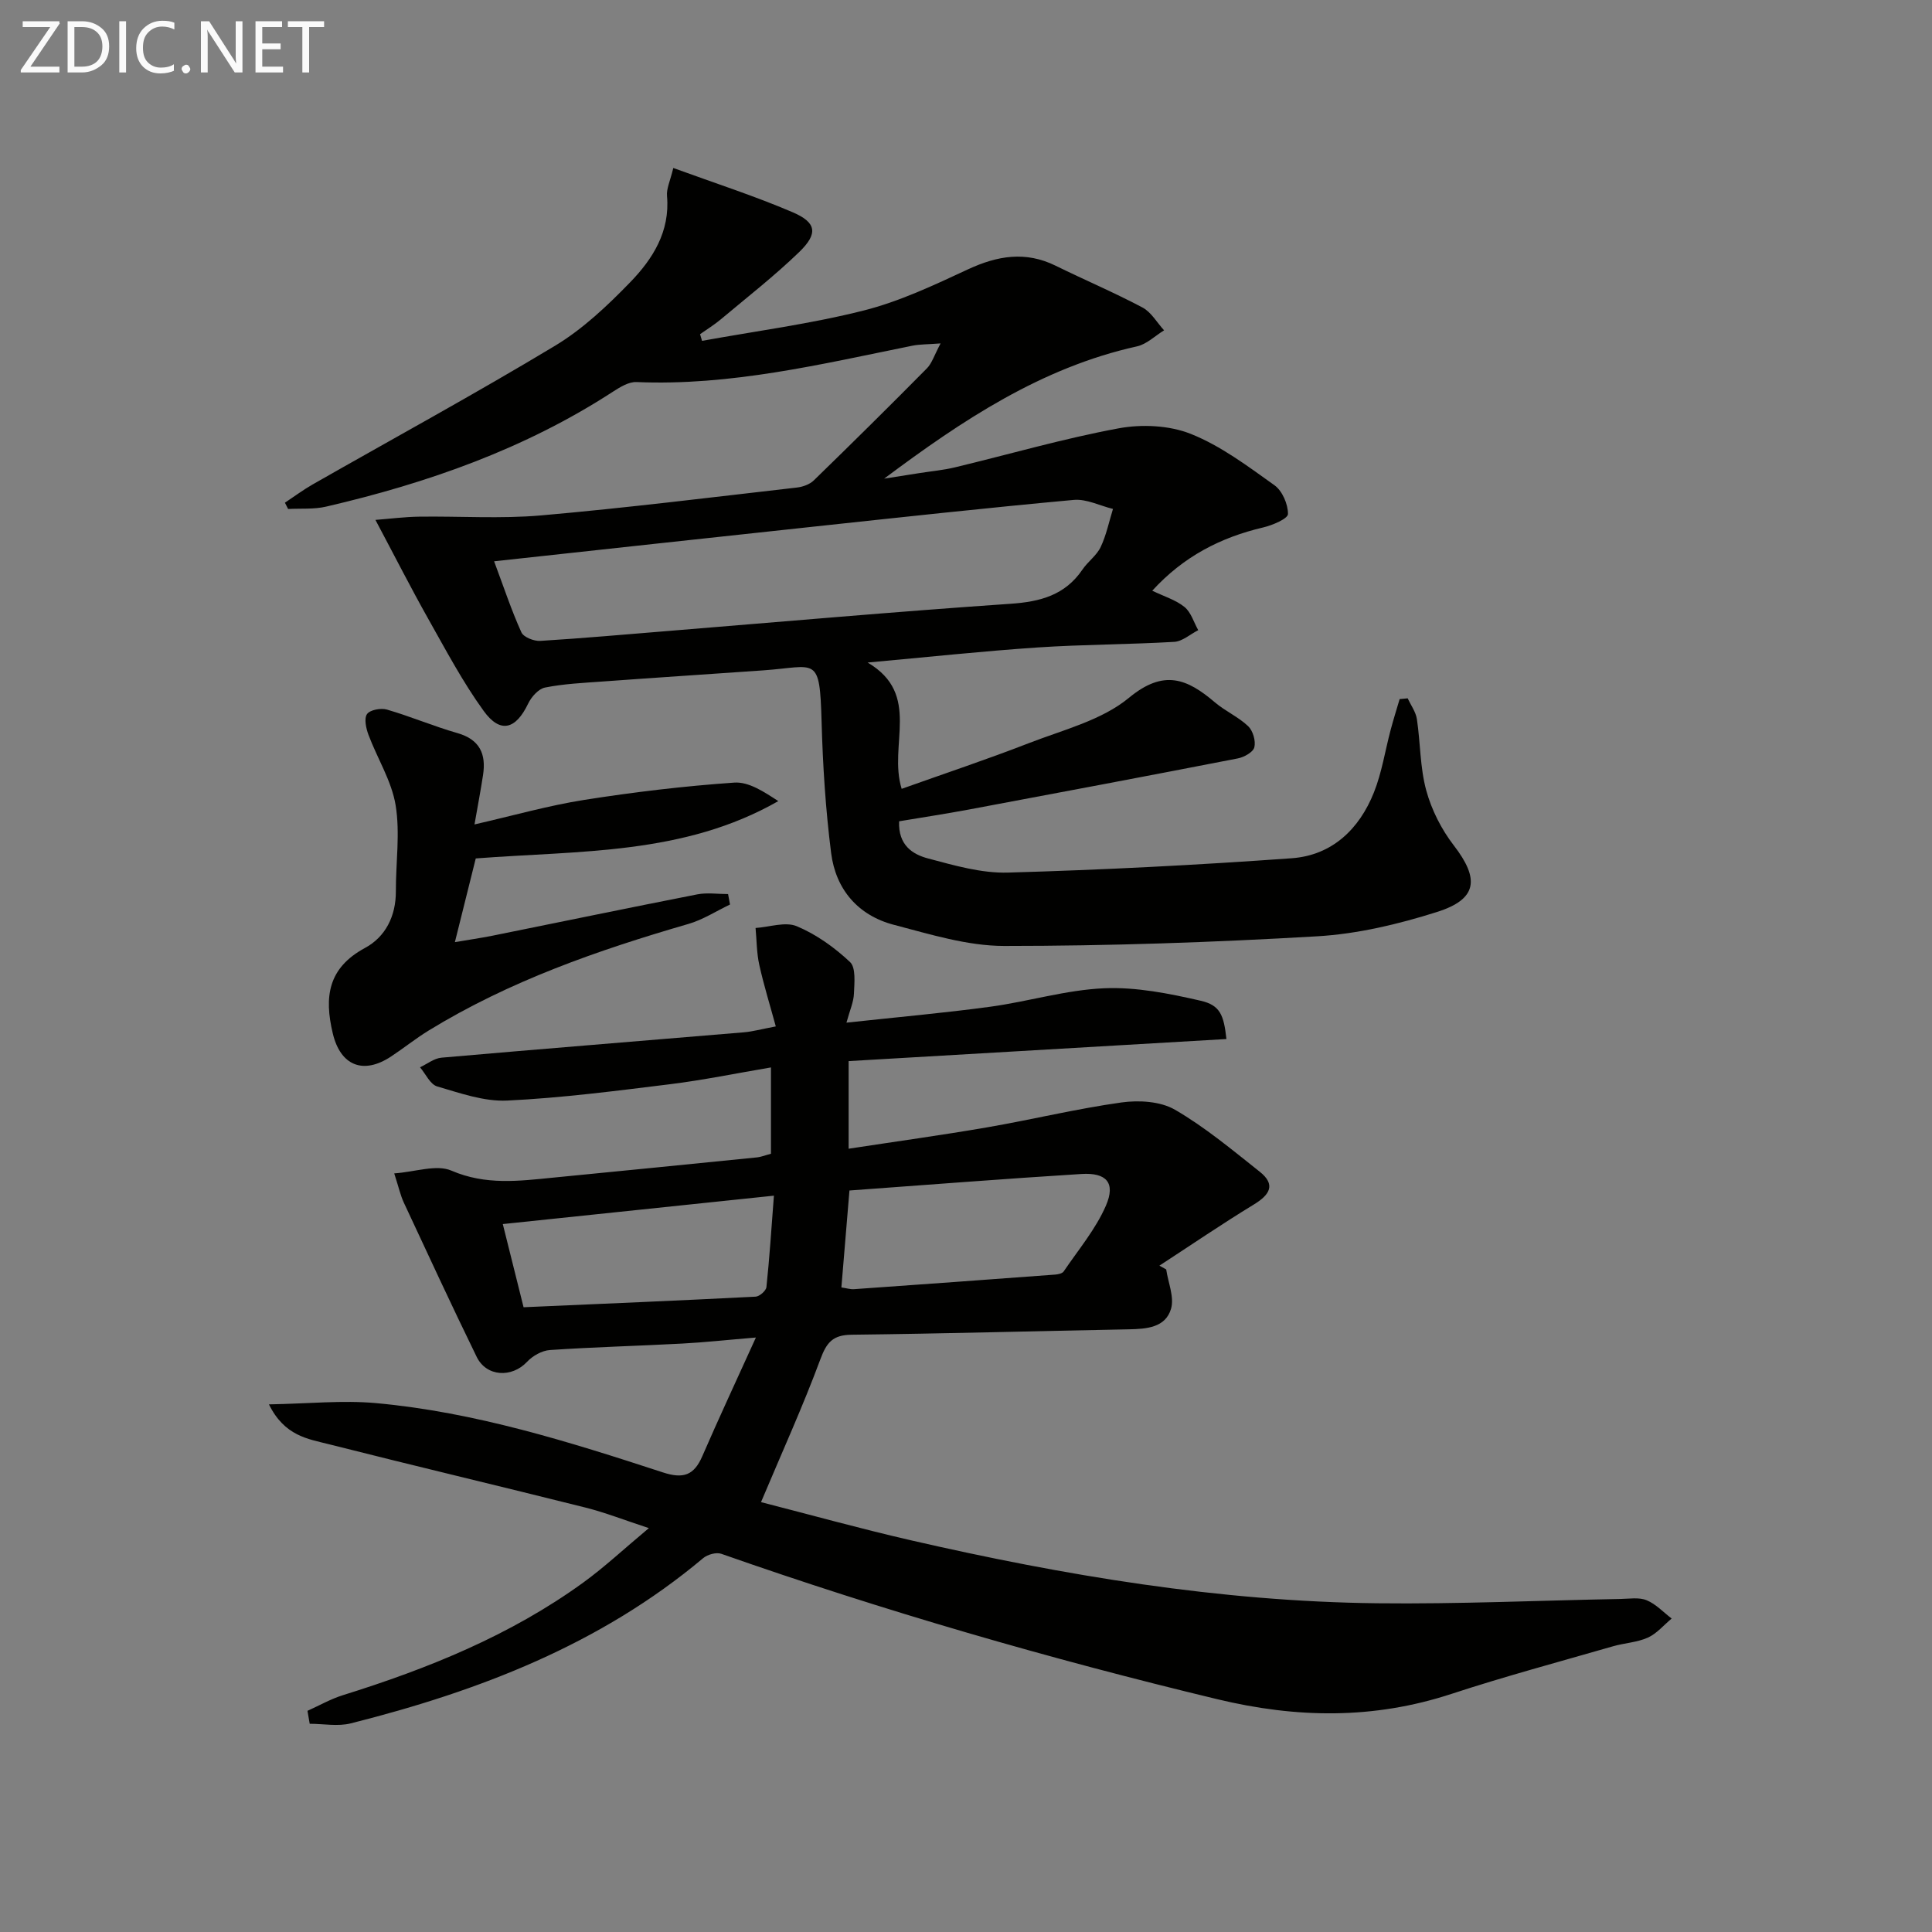<svg enable-background="new 0 0 400 400" viewBox="0 0 400 400" xmlns="http://www.w3.org/2000/svg"><rect x="0" y="0" width="400" height="400" fill="#808080" stroke="none"/><path d="m63.66 354.21c2.43-1.09 4.78-2.44 7.3-3.23 17.69-5.52 34.74-12.4 49.84-23.36 4.4-3.2 8.4-6.95 13.54-11.24-5.15-1.69-9.08-3.24-13.15-4.26-17.7-4.44-35.46-8.64-53.14-13.12-4.28-1.09-9.14-1.68-12.37-8.24 8.21-.14 15.25-.89 22.17-.26 20.47 1.86 40 8.01 59.41 14.35 4.23 1.38 6.43.59 8.14-3.35 3.41-7.86 7.04-15.63 11.1-24.58-6.14.51-10.68 1.01-15.24 1.25-9.13.49-18.28.72-27.41 1.34-1.65.11-3.58 1.21-4.74 2.45-3.13 3.34-8.4 3.11-10.42-1.04-5.17-10.59-10.12-21.29-15.1-31.97-.68-1.47-1.03-3.1-1.97-6.01 4.37-.31 8.74-1.91 11.85-.57 7.07 3.05 13.96 2.15 21.03 1.45 14.06-1.38 28.11-2.77 42.17-4.19.97-.1 1.91-.49 2.95-.76 0-5.87 0-11.63 0-17.87-7.23 1.22-14.05 2.63-20.93 3.48-11.2 1.38-22.42 2.84-33.67 3.38-4.8.23-9.77-1.54-14.51-2.93-1.45-.42-2.38-2.59-3.55-3.96 1.48-.69 2.92-1.86 4.45-1.99 20.86-1.83 41.74-3.49 62.6-5.25 1.8-.15 3.57-.65 6.61-1.22-1.19-4.37-2.48-8.52-3.42-12.75-.55-2.48-.53-5.08-.77-7.63 2.88-.19 6.17-1.36 8.55-.36 4.03 1.69 7.81 4.4 11.01 7.41 1.24 1.17.9 4.3.81 6.53-.06 1.72-.84 3.42-1.55 6.02 10.46-1.14 20.15-1.99 29.79-3.3 7.88-1.07 15.66-3.48 23.55-3.82 6.63-.29 13.45 1.08 19.99 2.58 4.05.93 4.79 2.96 5.34 7.93-26 1.52-51.99 3.04-78.22 4.57v18.14c9.73-1.49 19.19-2.79 28.59-4.41 9.32-1.61 18.55-3.86 27.91-5.17 3.6-.5 8.06-.24 11.07 1.51 6.23 3.61 11.85 8.32 17.53 12.82 3.38 2.68 2.12 4.77-1.19 6.79-6.63 4.04-13.06 8.43-19.57 12.67l1.41.78c.4 2.74 1.71 5.74 1 8.15-1.14 3.89-5.05 4.18-8.71 4.25-19.14.36-38.27.9-57.41 1.12-3.89.04-5.18 1.57-6.48 5.08-3.63 9.78-7.96 19.3-12.29 29.58 9.96 2.55 20.42 5.46 30.98 7.89 31.8 7.3 63.9 12.68 96.61 13.05 16.77.19 33.55-.58 50.32-.89 1.83-.03 3.85-.39 5.44.26 1.93.79 3.48 2.49 5.19 3.79-1.63 1.35-3.07 3.11-4.93 3.95-2.23 1-4.84 1.11-7.23 1.8-11.16 3.22-22.39 6.23-33.42 9.85-16.13 5.29-32.03 5.06-48.5 1.1-34.74-8.36-68.98-18.27-102.68-30.1-1.04-.37-2.85.14-3.75.89-21.29 17.89-46.44 27.53-72.95 34.21-2.68.68-5.67.09-8.52.09-.16-.92-.31-1.8-.46-2.68zm112.21-107.73c-.56 6.76-1.11 13.3-1.67 20.07 1.03.15 1.83.41 2.61.36 13.89-.98 27.77-1.98 41.65-3.02.62-.05 1.48-.23 1.77-.66 3.03-4.48 6.63-8.74 8.75-13.64 2.03-4.71.1-6.85-5.08-6.53-15.89.99-31.76 2.24-48.03 3.42zm-67.47 24.17c16.3-.71 32.17-1.38 48.04-2.19.81-.04 2.16-1.22 2.24-1.98.64-6.04 1.03-12.11 1.55-18.93-19.18 2.01-37.49 3.92-56.13 5.88 1.52 6.08 2.88 11.51 4.3 17.22z" fill="#010100"/><path d="m139.4 34.78c8.66 3.16 16.83 5.79 24.68 9.15 4.99 2.13 5.34 4.42 1.39 8.25-5.12 4.95-10.78 9.36-16.25 13.95-1.34 1.12-2.85 2.05-4.28 3.06.14.46.27.92.41 1.38 11.16-2.03 22.45-3.5 33.42-6.27 7.47-1.88 14.62-5.27 21.65-8.54 6.1-2.83 11.92-3.81 18.15-.74 5.96 2.93 12.09 5.53 17.96 8.64 1.82.96 3 3.12 4.48 4.73-1.86 1.14-3.59 2.87-5.6 3.32-19.79 4.38-36.2 15.31-52.36 27.39 2.43-.38 4.87-.76 7.3-1.15 2.46-.39 4.95-.61 7.36-1.19 11.28-2.71 22.45-5.96 33.84-8.07 4.82-.9 10.53-.64 15.01 1.15 6.21 2.48 11.79 6.69 17.31 10.63 1.62 1.16 2.81 3.93 2.79 5.95-.01.97-3.2 2.33-5.13 2.78-8.8 2.07-16.46 5.98-22.97 13.1 2.47 1.19 4.88 1.91 6.68 3.37 1.35 1.1 1.92 3.16 2.84 4.8-1.65.84-3.27 2.32-4.97 2.42-9.42.55-18.88.53-28.3 1.16-11.43.77-22.83 2-35.18 3.12 11.23 6.6 4.22 17.07 7.05 26.15 8.68-3.1 17.58-6.06 26.31-9.45 7.11-2.76 15.1-4.73 20.75-9.4 7.23-5.98 12.06-3.94 17.8.95 2.14 1.82 4.85 3 6.87 4.92 1 .95 1.61 3.05 1.29 4.37-.24 1.01-2.12 2.06-3.42 2.31-18.54 3.61-37.1 7.11-55.66 10.58-4.83.9-9.69 1.64-14.47 2.44-.21 4.99 2.85 6.86 5.98 7.69 5.42 1.44 11.06 3.09 16.57 2.93 19.59-.56 39.19-1.56 58.74-2.97 8.34-.6 13.99-6.02 17.02-13.64 1.64-4.12 2.31-8.62 3.46-12.94.57-2.14 1.23-4.25 1.86-6.37.56-.05 1.12-.1 1.67-.16.65 1.43 1.67 2.8 1.9 4.29.74 4.92.64 10.03 1.94 14.78 1.1 4.03 3.14 8.06 5.7 11.38 5.36 6.95 4.92 11.13-3.49 13.79-8 2.53-16.43 4.54-24.77 5.03-21.57 1.26-43.2 2-64.8 2-7.62 0-15.34-2.41-22.84-4.37-7.43-1.94-12.05-7.32-13.01-14.85-1.15-9.03-1.73-18.16-1.98-27.26-.39-13.82-1.05-11.36-12.05-10.58-11.11.78-22.22 1.5-33.32 2.31-3.98.29-8 .47-11.89 1.25-1.36.27-2.83 1.94-3.5 3.34-2.55 5.32-5.75 6.26-9.2 1.5-4.36-6.02-7.87-12.68-11.54-19.18-3.56-6.33-6.85-12.81-10.87-20.37 3.16-.25 6.09-.63 9.03-.67 8.42-.12 16.9.47 25.26-.26 17.69-1.55 35.32-3.75 52.97-5.77 1.22-.14 2.65-.65 3.5-1.48 7.88-7.66 15.69-15.38 23.41-23.19 1.04-1.05 1.51-2.68 2.84-5.17-2.76.21-4.33.17-5.82.47-18.88 3.82-37.65 8.36-57.15 7.53-1.6-.07-3.4 1.05-4.86 1.99-18.23 11.85-38.38 18.92-59.39 23.8-2.53.59-5.24.35-7.87.49-.22-.43-.44-.87-.66-1.3 1.9-1.26 3.74-2.64 5.72-3.77 16.75-9.55 33.69-18.78 50.2-28.72 5.76-3.47 10.86-8.3 15.58-13.17 4.65-4.8 8.25-10.47 7.61-17.81-.15-1.52.64-3.1 1.3-5.83zm-37.1 81.43c2.07 5.55 3.62 10.24 5.65 14.71.45 1 2.6 1.85 3.9 1.77 8.95-.55 17.88-1.36 26.82-2.08 23.5-1.91 46.98-3.99 70.5-5.6 6.19-.42 11.33-1.77 14.95-7.1 1.11-1.64 2.92-2.89 3.75-4.63 1.18-2.48 1.74-5.26 2.56-7.91-2.71-.66-5.49-2.11-8.12-1.87-18.01 1.65-36 3.62-53.99 5.55-21.59 2.31-43.19 4.68-66.02 7.16z" fill="#010100"/><path d="m98.5 177.73c-1.41 5.67-2.77 11.13-4.32 17.33 2.81-.48 5.3-.84 7.77-1.33 14.14-2.85 28.26-5.79 42.41-8.56 2.05-.4 4.25-.06 6.38-.06.13.72.27 1.44.4 2.16-2.87 1.37-5.62 3.16-8.64 4.03-18.72 5.43-37.03 11.81-53.75 22.06-2.69 1.65-5.16 3.65-7.79 5.38-5.83 3.85-10.49 1.82-12.06-4.78-1.8-7.54-1.02-13.55 6.67-17.7 4.24-2.28 6.41-6.6 6.39-11.73-.02-5.95.9-12.03-.05-17.82-.83-5.03-3.79-9.68-5.62-14.57-.5-1.34-.95-3.37-.3-4.3.62-.88 2.87-1.29 4.12-.93 4.92 1.43 9.67 3.46 14.6 4.87 4.63 1.33 5.96 4.33 5.3 8.67-.49 3.21-1.1 6.41-1.77 10.24 7.94-1.81 15.25-3.9 22.72-5.08 10.29-1.62 20.67-2.86 31.06-3.58 3.01-.21 6.18 1.92 9.12 3.83-19.6 11.19-41.07 10.21-62.64 11.87z" fill="#010100"/><g fill="#fafafa"><path d="m12.4 4.8-6.1 9h6v1.2h-8v-.5l6.1-8.9h-5.7v-1.2h7.6v.4z"/><path d="m14 15v-10.6h3c1.6 0 2.9.5 4 1.4s1.6 2.2 1.6 3.8-.5 3-1.6 3.9-2.4 1.5-4 1.5zm1.4-9.4v8.2h1.6c1.3 0 2.4-.4 3.1-1.1s1.1-1.8 1.1-3.1-.4-2.3-1.2-3-1.8-1-3.1-1z"/><path d="m26.1 4.4v10.6h-1.4v-10.6z"/><path d="m36.1 14.6c-.8.4-1.8.6-2.9.6-1.5 0-2.7-.5-3.6-1.4s-1.4-2.2-1.4-3.8c0-1.7.5-3.1 1.5-4.1s2.3-1.6 3.9-1.6c1 0 1.8.1 2.5.4v1.4c-.8-.4-1.6-.6-2.5-.6-1.2 0-2.1.4-2.9 1.2s-1.1 1.8-1.1 3.2c0 1.3.3 2.3 1 3s1.6 1.1 2.7 1.1c1 0 2-.2 2.7-.7v1.3z"/><path d="m37.6 14.3c0-.2.1-.5.3-.6s.4-.3.6-.3c.3 0 .5.1.6.3s.3.4.3.6-.1.4-.3.6-.4.3-.6.3c-.3 0-.5-.1-.6-.3s-.3-.4-.3-.6z"/><path d="m50.2 15h-1.6l-5.3-8.2c-.2-.2-.3-.5-.4-.7 0 .2.1.7.1 1.5v7.4h-1.4v-10.6h1.7l5.2 8.1c.2.4.4.6.4.7 0-.3-.1-.8-.1-1.5v-7.3h1.4z"/><path d="m58.6 15h-5.7v-10.6h5.5v1.2h-4.1v3.4h3.8v1.2h-3.8v3.6h4.3z"/><path d="m67.1 5.6h-3.1v9.4h-1.4v-9.4h-3v-1.2h7.5z"/></g></svg>
